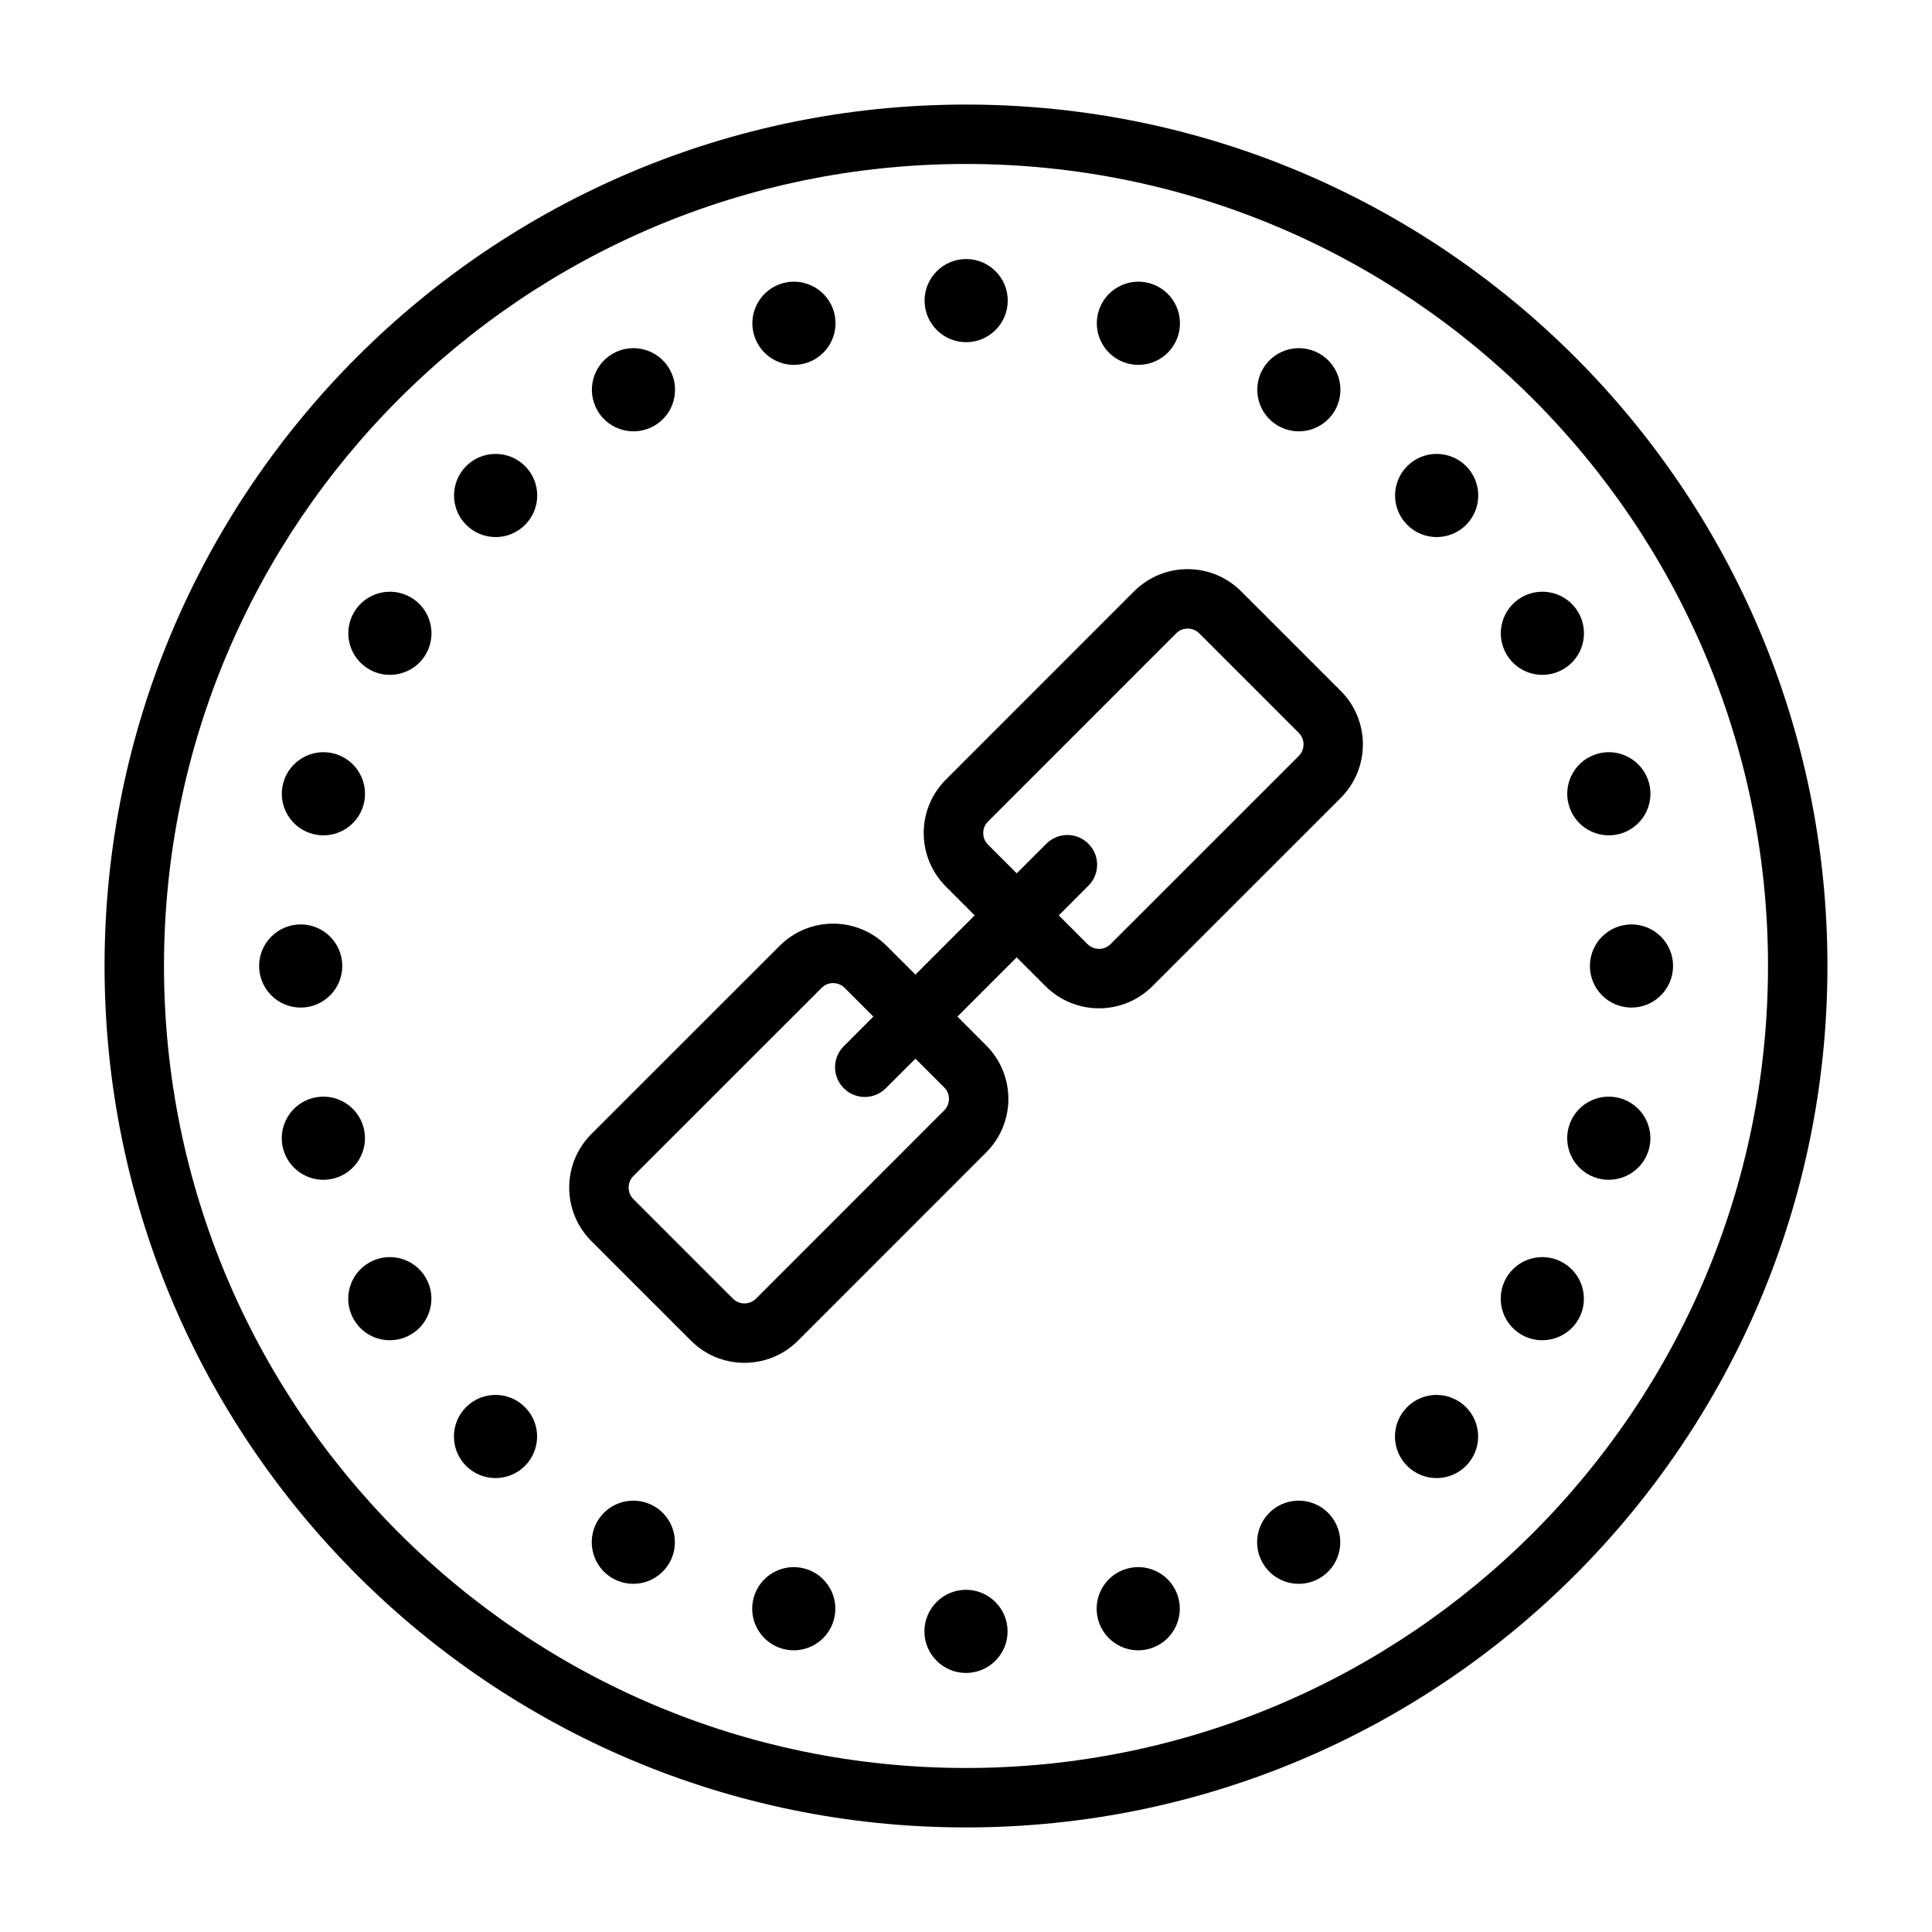 <?xml version="1.0" encoding="UTF-8"?>
<!-- Uploaded to: SVG Repo, www.svgrepo.com, Generator: SVG Repo Mixer Tools -->
<svg fill="#000000" width="800px" height="800px" version="1.1" viewBox="144 144 512 512" xmlns="http://www.w3.org/2000/svg">
 <path d="m400 171.71c-126 0-228.29 102.29-228.29 228.29s102.29 228.29 228.29 228.29 228.29-102.29 228.29-228.29-102.29-228.29-228.29-228.29zm0 15.742c117.31 0 212.54 95.234 212.54 212.54s-95.234 212.54-212.54 212.54-212.54-95.234-212.54-212.54 95.234-212.54 212.54-212.54zm0 377.86c-6.078 0-11.02 4.945-11.02 11.02 0 6.078 4.945 11.02 11.02 11.02 6.078 0 11.02-4.945 11.02-11.02 0-6.078-4.945-11.02-11.02-11.02zm48.492 15.664c5.871-1.574 9.367-7.637 7.793-13.508-1.574-5.871-7.621-9.367-13.492-7.793-5.887 1.574-9.367 7.621-7.793 13.508 1.574 5.871 7.621 9.367 13.492 7.793zm-91.285-21.301c-5.871-1.574-11.918 1.922-13.492 7.793-1.574 5.871 1.922 11.934 7.793 13.508 5.871 1.574 11.918-1.922 13.492-7.793 1.574-5.887-1.906-11.934-7.793-13.508zm136.47 2.582c5.273-3.039 7.07-9.793 4.031-15.066-3.039-5.258-9.777-7.07-15.051-4.031s-7.07 9.793-4.031 15.051c3.039 5.273 9.777 7.086 15.051 4.047zm-176.33-19.098c-5.273-3.039-12.012-1.227-15.051 4.031-3.039 5.273-1.242 12.027 4.031 15.066 5.273 3.039 12.012 1.227 15.051-4.047 3.039-5.258 1.242-12.012-4.031-15.051zm-34.242-26.262c-4.297-4.312-11.273-4.312-15.586 0-4.297 4.297-4.297 11.273 0 15.586 4.312 4.297 11.289 4.297 15.586 0 4.312-4.312 4.312-11.289 0-15.586zm249.39 15.586c4.297-4.312 4.297-11.289 0-15.586-4.312-4.312-11.289-4.312-15.586 0-4.312 4.297-4.312 11.273 0 15.586 4.297 4.297 11.273 4.297 15.586 0zm-130.2-145.9-15.695 15.695-7.637-7.621c-7.84-7.84-20.531-7.84-28.355 0-12.879 12.863-37.016 37-49.895 49.879-7.824 7.824-7.824 20.531 0 28.355l26.402 26.402c7.824 7.824 20.531 7.824 28.355 0 12.879-12.879 37.016-37.016 49.879-49.895 7.84-7.824 7.84-20.516 0-28.355l-7.621-7.637 15.695-15.695 7.637 7.621c7.84 7.84 20.531 7.84 28.355 0 12.879-12.863 37.016-37 49.895-49.879 7.824-7.824 7.824-20.531 0-28.355l-26.402-26.402c-7.824-7.824-20.531-7.824-28.355 0-12.879 12.879-37.016 37.016-49.879 49.895-7.84 7.824-7.84 20.516 0 28.355zm159.98 107.09c3.039-5.273 1.227-12.012-4.047-15.051-5.258-3.039-12.012-1.242-15.051 4.031-3.039 5.273-1.227 12.012 4.031 15.051 5.273 3.039 12.027 1.242 15.066-4.031zm-305.42-11.02c-3.039-5.273-9.793-7.07-15.051-4.031-5.273 3.039-7.086 9.777-4.047 15.051 3.039 5.273 9.793 7.07 15.066 4.031 5.258-3.039 7.07-9.777 4.031-15.051zm118.6-69.242-7.621-7.621c-1.684-1.684-4.41-1.684-6.094 0-12.879 12.879-37.016 37-49.895 49.879-1.668 1.684-1.668 4.41 0 6.094 0 0 26.402 26.387 26.402 26.402 1.684 1.668 4.41 1.668 6.094 0l49.879-49.895c1.684-1.684 1.684-4.41 0-6.094l-7.621-7.621-7.856 7.84c-3.07 3.086-8.062 3.086-11.133 0-3.086-3.07-3.086-8.062 0-11.133l7.84-7.856zm205.54 35.078c1.574-5.871-1.922-11.918-7.793-13.492-5.887-1.574-11.934 1.906-13.508 7.793-1.574 5.871 1.922 11.918 7.793 13.492 5.871 1.574 11.934-1.922 13.508-7.793zm-340.65-5.699c-1.574-5.887-7.621-9.367-13.508-7.793-5.871 1.574-9.367 7.621-7.793 13.492 1.574 5.871 7.637 9.367 13.508 7.793 5.871-1.574 9.367-7.621 7.793-13.492zm-5.637-42.793c0-6.078-4.945-11.02-11.02-11.02-6.078 0-11.02 4.945-11.02 11.02 0 6.078 4.945 11.02 11.02 11.02 6.078 0 11.02-4.945 11.02-11.02zm352.67 0c0-6.078-4.945-11.02-11.02-11.02-6.078 0-11.02 4.945-11.02 11.02 0 6.078 4.945 11.02 11.02 11.02 6.078 0 11.02-4.945 11.02-11.02zm-162.79-13.414 7.621 7.621c1.684 1.684 4.41 1.684 6.094 0l49.895-49.879c1.668-1.684 1.668-4.41 0-6.094 0 0-26.402-26.387-26.402-26.402-1.684-1.668-4.41-1.668-6.094 0-12.879 12.879-37 37.016-49.879 49.895-1.684 1.684-1.684 4.41 0 6.094l7.621 7.621 7.856-7.84c3.07-3.086 8.062-3.086 11.133 0 3.086 3.07 3.086 8.062 0 11.133l-7.84 7.856zm156.42-35.078c-1.574-5.871-7.637-9.367-13.508-7.793-5.871 1.574-9.367 7.621-7.793 13.492 1.574 5.887 7.621 9.367 13.508 7.793 5.871-1.574 9.367-7.621 7.793-13.492zm-340.65 5.699c1.574-5.871-1.922-11.918-7.793-13.492-5.871-1.574-11.934 1.922-13.508 7.793-1.574 5.871 1.922 11.918 7.793 13.492 5.887 1.574 11.934-1.906 13.508-7.793zm16.516-39.863c3.039-5.273 1.227-12.012-4.031-15.051-5.273-3.039-12.027-1.242-15.066 4.031-3.039 5.273-1.227 12.012 4.047 15.051 5.258 3.039 12.012 1.242 15.051-4.031zm305.42-11.02c-3.039-5.273-9.793-7.07-15.066-4.031-5.258 3.039-7.07 9.777-4.031 15.051 3.039 5.273 9.793 7.07 15.051 4.031 5.273-3.039 7.086-9.777 4.047-15.051zm-279.16-23.223c4.312-4.297 4.312-11.273 0-15.586-4.297-4.297-11.273-4.297-15.586 0-4.297 4.312-4.297 11.289 0 15.586 4.312 4.312 11.289 4.312 15.586 0zm249.39-15.586c-4.312-4.297-11.289-4.297-15.586 0-4.312 4.312-4.312 11.289 0 15.586 4.297 4.312 11.273 4.312 15.586 0 4.297-4.297 4.297-11.273 0-15.586zm-38.809-29.773c-5.273-3.039-12.012-1.227-15.051 4.047-3.039 5.258-1.242 12.012 4.031 15.051 5.273 3.039 12.012 1.227 15.051-4.031 3.039-5.273 1.242-12.027-4.031-15.066zm-176.33 19.098c5.273-3.039 7.07-9.793 4.031-15.051-3.039-5.273-9.777-7.086-15.051-4.047-5.273 3.039-7.07 9.793-4.031 15.066 3.039 5.258 9.777 7.07 15.051 4.031zm39.863-16.516c5.887-1.574 9.367-7.621 7.793-13.508-1.574-5.871-7.621-9.367-13.492-7.793-5.871 1.574-9.367 7.637-7.793 13.508s7.621 9.367 13.492 7.793zm91.285-21.301c-5.871-1.574-11.918 1.922-13.492 7.793-1.574 5.887 1.906 11.934 7.793 13.508 5.871 1.574 11.918-1.922 13.492-7.793s-1.922-11.934-7.793-13.508zm-48.492-6.375c-6.078 0-11.02 4.945-11.02 11.02 0 6.078 4.945 11.02 11.02 11.02 6.078 0 11.02-4.945 11.02-11.02 0-6.078-4.945-11.02-11.02-11.02z" fill-rule="evenodd"/>
</svg>